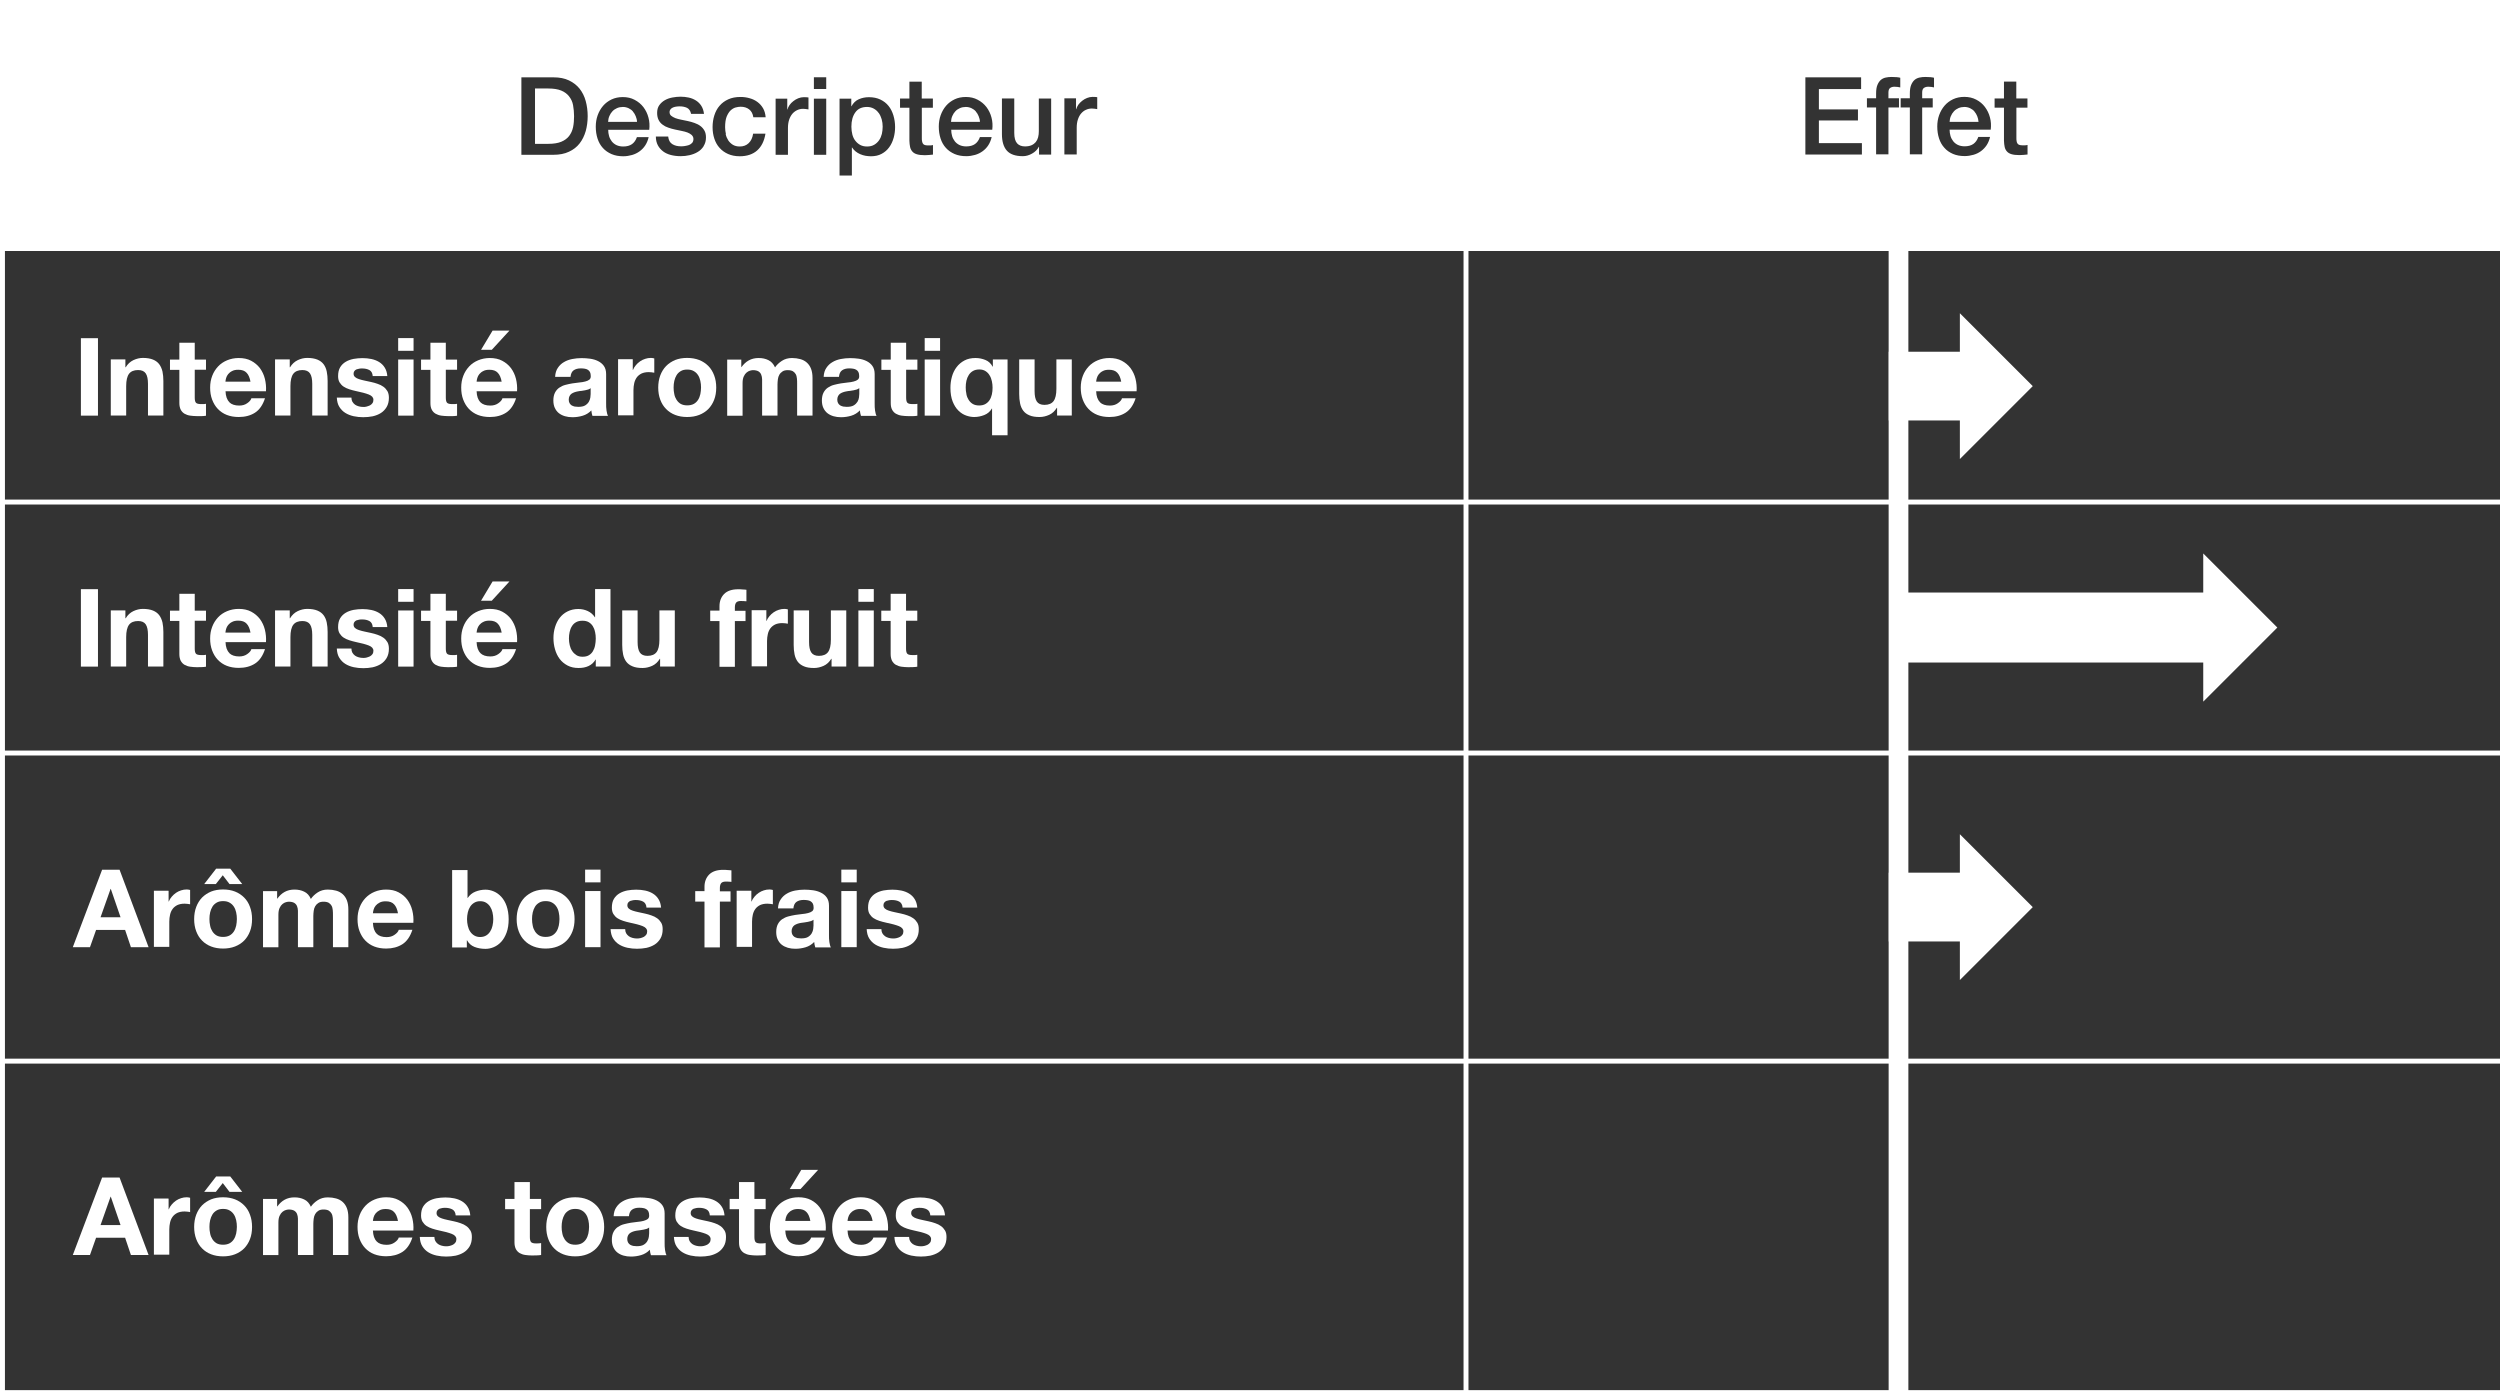 <?xml version="1.0" encoding="UTF-8"?><svg id="Calque_2" xmlns="http://www.w3.org/2000/svg" viewBox="0 0 253.41 141.41"><rect x="0" y="0" width="253.41" height="141.41" fill="#333333" stroke="none"/><defs><style>.cls-1,.cls-2{fill:#fff;}.cls-2{fill-rule:evenodd;}</style></defs><g id="Calque_2-2"><rect class="cls-1" y="23.22" width=".5" height="118.18"/><rect class="cls-1" x="148.35" y="23.39" width=".5" height="118.02"/><rect class="cls-1" x=".25" y="50.64" width="253.16" height=".5"/><rect class="cls-1" x=".25" y="76.08" width="253.16" height=".5"/><rect class="cls-1" x=".25" y="107.31" width="253.16" height=".5"/><rect class="cls-1" y="140.91" width="253.41" height=".5"/><g><path class="cls-2" d="M89.07,11.46c-.13-.19-.3-.34-.5-.45s-.43-.17-.68-.17c-.53,0-.93,.18-1.19,.55-.27,.37-.4,.85-.4,1.46,0,.29,.04,.55,.1,.8,.07,.25,.17,.46,.31,.63,.14,.18,.31,.32,.5,.42s.42,.15,.68,.15c.29,0,.53-.06,.73-.18s.36-.27,.49-.46,.22-.4,.28-.64c.05-.24,.08-.48,.08-.73s-.03-.51-.1-.75-.17-.46-.3-.64h0Z"/><path class="cls-2" d="M57.69,9.77c-.2-.25-.46-.45-.8-.59s-.78-.21-1.31-.21h-1.35v5.61h1.35c.54,0,.97-.07,1.31-.21s.61-.34,.8-.59,.33-.55,.4-.89,.1-.71,.1-1.11-.04-.76-.1-1.11-.2-.64-.4-.89h0Z"/><path class="cls-2" d="M98.92,11.3c-.12-.14-.27-.25-.44-.33s-.37-.13-.58-.13-.42,.04-.6,.12-.33,.18-.46,.32c-.13,.14-.23,.29-.31,.48-.08,.18-.12,.38-.13,.59h2.93c0-.2-.06-.39-.13-.57-.07-.18-.17-.34-.29-.48h.01Z"/><path class="cls-2" d="M64.16,11.3c-.12-.14-.27-.25-.44-.33s-.37-.13-.58-.13-.42,.04-.6,.12-.33,.18-.46,.32c-.13,.14-.23,.29-.31,.48-.08,.18-.12,.38-.13,.59h2.93c0-.2-.06-.39-.13-.57-.07-.18-.17-.34-.29-.48h.01Z"/><path class="cls-2" d="M200.14,11.3c-.12-.14-.27-.25-.44-.33s-.37-.13-.58-.13-.42,.04-.6,.12-.33,.18-.46,.32-.23,.29-.31,.48c-.08,.18-.12,.38-.13,.59h2.93c-.01-.2-.06-.39-.13-.57s-.17-.34-.29-.48h.01Z"/><path class="cls-2" d="M0,0V25.44H253.41V0H0ZM59.37,13.29c-.14,.48-.34,.89-.62,1.25s-.64,.64-1.08,.84c-.44,.21-.96,.31-1.56,.31h-3.26V7.84h3.26c.6,0,1.12,.1,1.56,.31,.44,.21,.8,.49,1.08,.84,.28,.36,.49,.77,.62,1.25s.2,.99,.2,1.53-.07,1.05-.2,1.53h0Zm6.46-.13h-4.18c0,.22,.03,.43,.09,.64s.16,.38,.28,.54c.12,.15,.28,.28,.47,.37s.42,.14,.68,.14c.37,0,.66-.08,.89-.24,.22-.16,.39-.39,.5-.71h1.19c-.07,.31-.18,.58-.34,.83s-.36,.45-.58,.61-.48,.29-.76,.37-.58,.13-.89,.13c-.45,0-.84-.07-1.19-.22-.34-.15-.64-.35-.88-.62-.24-.26-.42-.58-.54-.95s-.18-.77-.18-1.21c0-.4,.06-.79,.19-1.15s.31-.68,.55-.96,.53-.49,.86-.65c.34-.16,.72-.24,1.14-.24,.45,0,.85,.09,1.2,.28,.36,.19,.65,.43,.89,.74,.23,.31,.41,.66,.51,1.06,.11,.4,.13,.81,.08,1.24h.02Zm5.48,1.68c-.15,.23-.35,.43-.6,.57-.25,.15-.52,.25-.82,.32s-.6,.1-.89,.1c-.36,0-.69-.04-1-.12-.3-.08-.57-.2-.79-.37s-.4-.37-.53-.62-.2-.54-.2-.88h1.25c.04,.37,.18,.62,.42,.77s.53,.22,.87,.22c.12,0,.25,0,.4-.03s.29-.05,.42-.1,.24-.13,.33-.23c.08-.1,.12-.23,.12-.39s-.07-.29-.18-.4c-.11-.1-.25-.18-.42-.25-.17-.06-.37-.12-.59-.16s-.44-.09-.67-.14-.46-.11-.68-.19c-.22-.07-.41-.17-.58-.3-.17-.12-.31-.28-.41-.48s-.15-.43-.15-.72c0-.31,.07-.57,.22-.78s.34-.38,.57-.51c.23-.13,.49-.22,.77-.27s.55-.08,.81-.08c.29,0,.57,.03,.84,.09,.27,.06,.51,.16,.73,.3s.4,.32,.54,.54,.23,.49,.27,.81h-1.31c-.06-.3-.2-.5-.41-.61-.22-.1-.46-.15-.74-.15-.09,0-.19,0-.31,.02-.12,.01-.24,.04-.34,.08-.11,.04-.2,.1-.27,.18s-.11,.18-.11,.3c0,.15,.05,.28,.16,.37s.25,.17,.42,.24c.17,.06,.37,.12,.59,.16s.45,.09,.68,.14,.45,.11,.67,.19,.42,.17,.59,.3c.17,.12,.31,.28,.42,.47,.11,.19,.16,.43,.16,.7,0,.34-.08,.62-.23,.86l-.02,.05Zm2.25-1.24c.05,.24,.14,.44,.26,.63,.12,.18,.28,.33,.47,.45,.19,.11,.42,.17,.69,.17,.37,0,.67-.11,.91-.34s.39-.55,.45-.96h1.25c-.12,.74-.4,1.31-.84,1.7-.44,.39-1.03,.59-1.77,.59-.45,0-.84-.08-1.18-.23s-.63-.36-.86-.62c-.24-.26-.41-.57-.53-.93-.12-.36-.18-.75-.18-1.17s.06-.83,.18-1.2,.29-.7,.53-.97c.24-.28,.53-.49,.88-.65s.76-.24,1.23-.24c.33,0,.64,.04,.94,.13,.3,.08,.56,.21,.79,.38s.42,.38,.57,.64c.15,.26,.23,.56,.26,.91h-1.25c-.05-.35-.19-.62-.42-.8s-.52-.27-.87-.27c-.16,0-.33,.03-.52,.08-.18,.05-.35,.16-.51,.31-.15,.15-.28,.36-.39,.63-.1,.27-.15,.62-.15,1.05,0,.24,.03,.47,.08,.7h-.02Zm8.39-2.51c-.09-.01-.18-.03-.27-.04s-.18-.02-.27-.02c-.21,0-.41,.04-.6,.13s-.35,.21-.49,.37c-.14,.17-.25,.37-.33,.61s-.12,.52-.12,.84v2.71h-1.25v-5.69h1.18v1.1h.02c.04-.15,.11-.3,.21-.45s.24-.28,.39-.4,.32-.22,.5-.29,.37-.11,.56-.11c.15,0,.25,0,.3,.01,.05,0,.11,.01,.17,.02v1.21h0Zm1.8,4.6h-1.25v-5.69h1.25v5.69Zm0-6.67h-1.25v-1.19h1.25v1.19Zm6.83,4.96c-.1,.36-.25,.68-.45,.95-.2,.28-.46,.5-.76,.66-.31,.17-.67,.25-1.09,.25-.18,0-.37-.02-.55-.05s-.36-.09-.53-.16-.33-.17-.47-.28-.26-.25-.36-.4h-.02v2.84h-1.25v-7.79h1.19v.77h.02c.18-.33,.42-.57,.74-.71s.66-.21,1.02-.21c.45,0,.84,.08,1.17,.24s.61,.37,.83,.65c.22,.27,.38,.6,.49,.96,.11,.37,.17,.76,.17,1.18,0,.38-.05,.75-.15,1.11h0Zm3.99-3.06h-1.13v3.04c0,.13,0,.25,.02,.34s.04,.18,.08,.24c.04,.07,.1,.12,.18,.15,.08,.03,.19,.05,.33,.05h.26c.08,0,.18-.02,.26-.04v.97c-.14,.01-.27,.03-.41,.04-.13,.01-.27,.02-.41,.02-.33,0-.6-.03-.8-.09s-.36-.15-.47-.28-.19-.27-.23-.46c-.04-.18-.06-.39-.07-.63v-3.35h-.95v-.93h.95v-1.71h1.25v1.71h1.13v.93h.01Zm6.03,2.23h-4.18c0,.22,.03,.43,.09,.64s.16,.38,.28,.54c.12,.15,.28,.28,.47,.37s.42,.14,.68,.14c.37,0,.66-.08,.89-.24,.22-.16,.39-.39,.5-.71h1.19c-.07,.31-.18,.58-.34,.83s-.36,.45-.58,.61-.48,.29-.76,.37-.58,.13-.89,.13c-.45,0-.84-.07-1.19-.22-.34-.15-.64-.35-.88-.62-.24-.26-.42-.58-.54-.95s-.18-.77-.18-1.21c0-.4,.06-.79,.19-1.15s.31-.68,.55-.96,.53-.49,.86-.65,.72-.24,1.14-.24c.45,0,.85,.09,1.2,.28,.36,.19,.65,.43,.89,.74,.23,.31,.41,.66,.51,1.06,.11,.4,.13,.81,.08,1.24h.02Zm5.95,2.52h-1.23v-.79h-.02c-.15,.29-.38,.52-.69,.69-.3,.17-.61,.26-.93,.26-.75,0-1.29-.19-1.62-.56-.33-.37-.5-.93-.5-1.68v-3.61h1.25v3.49c0,.5,.1,.85,.29,1.06,.19,.21,.46,.31,.8,.31,.26,0,.48-.04,.66-.12s.32-.19,.43-.32c.11-.14,.19-.3,.24-.49s.07-.4,.07-.62v-3.3h1.25v5.69h0Zm4.67-4.61c-.09-.01-.18-.03-.27-.04s-.18-.02-.27-.02c-.21,0-.41,.04-.6,.13-.19,.08-.35,.21-.49,.37s-.25,.37-.33,.61-.12,.52-.12,.84v2.71h-1.25v-5.69h1.18v1.1h.02c.04-.15,.11-.3,.21-.45,.11-.15,.24-.28,.39-.4s.32-.22,.5-.29,.37-.11,.56-.11c.15,0,.25,0,.3,.01,.06,0,.11,.01,.17,.02v1.21h0Zm77.51,4.6h-5.73V7.84h5.65v1.19h-4.28v2.06h3.96v1.12h-3.96v2.3h4.36v1.17Zm3.88-6.8c-.08-.02-.17-.04-.26-.05s-.2-.02-.32-.02c-.17,0-.31,.04-.43,.12s-.18,.24-.18,.47v.58h1.07v.93h-1.07v4.75h-1.25v-4.75h-.93v-.93h.93v-.47c0-.36,.04-.65,.13-.87s.21-.4,.35-.52,.31-.2,.5-.24,.38-.06,.59-.06c.4,0,.7,.03,.88,.08v.98h-.01Zm3.43,0c-.08-.02-.17-.04-.26-.05s-.2-.02-.33-.02c-.17,0-.31,.04-.43,.12s-.18,.24-.18,.47v.58h1.07v.93h-1.07v4.75h-1.25v-4.75h-.93v-.93h.93v-.47c0-.36,.04-.65,.13-.87s.21-.4,.35-.52,.31-.2,.5-.24,.38-.06,.59-.06c.4,0,.7,.03,.88,.08v.98h0Zm5.76,4.28h-4.18c0,.22,.03,.43,.09,.64s.16,.38,.28,.54c.12,.15,.28,.28,.47,.37s.42,.14,.68,.14c.37,0,.66-.08,.89-.24,.22-.16,.39-.39,.5-.71h1.19c-.07,.31-.18,.58-.34,.83-.16,.24-.36,.45-.58,.61-.23,.17-.48,.29-.76,.37s-.58,.13-.89,.13c-.45,0-.84-.07-1.19-.22-.34-.15-.64-.35-.87-.62-.24-.26-.42-.58-.54-.95s-.18-.77-.18-1.21c0-.4,.06-.79,.19-1.15s.31-.68,.55-.96,.53-.49,.86-.65c.34-.16,.72-.24,1.14-.24,.45,0,.85,.09,1.21,.28s.65,.43,.88,.74c.23,.31,.41,.66,.51,1.06,.11,.4,.13,.81,.08,1.24h.01Zm3.72-2.23h-1.13v3.04c0,.13,0,.25,.02,.34,.01,.1,.04,.18,.08,.24,.04,.07,.1,.12,.18,.15s.19,.05,.33,.05h.26c.09,0,.18-.02,.26-.04v.97c-.14,.01-.28,.03-.41,.04s-.27,.02-.41,.02c-.33,0-.6-.03-.8-.09-.2-.06-.36-.15-.47-.28-.11-.12-.19-.27-.23-.46-.04-.18-.06-.39-.07-.63v-3.35h-.95v-.93h.95v-1.71h1.25v1.71h1.13v.93h.01Z"/></g><g><path class="cls-1" d="M9.93,34.28v7.85h-1.73v-7.85h1.73Z"/><path class="cls-1" d="M12.71,36.44v.79h.03c.2-.33,.46-.57,.77-.72,.32-.15,.64-.23,.97-.23,.42,0,.76,.06,1.03,.17,.27,.11,.48,.27,.63,.47,.15,.2,.26,.45,.33,.74,.06,.29,.09,.61,.09,.96v3.5h-1.56v-3.21c0-.47-.07-.82-.22-1.05s-.41-.35-.78-.35c-.43,0-.73,.13-.92,.38s-.29,.67-.29,1.25v2.98h-1.56v-5.69h1.48Z"/><path class="cls-1" d="M20.88,36.44v1.04h-1.14v2.82c0,.26,.04,.44,.13,.53s.26,.13,.53,.13c.09,0,.17,0,.25,0,.08,0,.16-.02,.23-.03v1.21c-.13,.02-.28,.04-.44,.04s-.32,0-.47,0c-.24,0-.47-.02-.69-.05s-.41-.1-.57-.19c-.17-.1-.29-.23-.39-.41-.09-.18-.14-.41-.14-.69v-3.35h-.95v-1.04h.95v-1.71h1.56v1.71h1.14Z"/><path class="cls-1" d="M23.24,40.77c.23,.23,.57,.34,1.01,.34,.32,0,.59-.08,.81-.24,.23-.16,.37-.32,.42-.5h1.38c-.22,.68-.56,1.17-1.01,1.46s-1,.44-1.65,.44c-.45,0-.85-.07-1.21-.21s-.66-.35-.91-.61c-.25-.26-.44-.58-.58-.95s-.2-.77-.2-1.21,.07-.82,.21-1.19,.34-.68,.59-.95,.56-.48,.92-.63,.75-.23,1.18-.23c.48,0,.91,.09,1.26,.28,.36,.19,.65,.44,.89,.75,.23,.32,.4,.67,.5,1.08s.14,.82,.11,1.26h-4.1c.02,.51,.15,.87,.39,1.1h0Zm1.76-2.98c-.19-.21-.47-.31-.85-.31-.25,0-.46,.04-.62,.13-.17,.08-.3,.19-.4,.31-.1,.12-.17,.26-.21,.4-.04,.14-.06,.26-.07,.37h2.54c-.07-.4-.2-.7-.39-.9h0Z"/><path class="cls-1" d="M29.37,36.44v.79h.03c.2-.33,.46-.57,.77-.72s.64-.23,.97-.23c.42,0,.76,.06,1.03,.17,.27,.11,.48,.27,.63,.47,.15,.2,.26,.45,.32,.74,.06,.29,.09,.61,.09,.96v3.5h-1.56v-3.21c0-.47-.07-.82-.22-1.05s-.41-.35-.78-.35c-.42,0-.73,.13-.92,.38s-.29,.67-.29,1.25v2.98h-1.56v-5.69h1.49Z"/><path class="cls-1" d="M35.72,40.72c.07,.12,.16,.22,.27,.3,.11,.08,.24,.13,.38,.17,.14,.04,.29,.06,.45,.06,.11,0,.23,0,.35-.04s.23-.07,.33-.12,.18-.13,.25-.22,.1-.21,.1-.35c0-.23-.16-.41-.47-.53s-.75-.24-1.3-.35c-.23-.05-.45-.11-.67-.18s-.41-.16-.58-.27-.3-.26-.41-.43c-.1-.17-.15-.38-.15-.63,0-.37,.07-.67,.21-.9,.14-.23,.33-.42,.57-.56,.23-.14,.5-.23,.79-.29,.29-.05,.59-.08,.9-.08s.61,.03,.9,.09,.55,.16,.78,.3,.42,.32,.57,.56c.15,.23,.24,.52,.27,.87h-1.48c-.02-.3-.14-.5-.34-.61-.21-.11-.45-.16-.73-.16-.09,0-.18,0-.29,.02s-.2,.04-.28,.07c-.08,.04-.16,.09-.21,.16-.06,.07-.09,.16-.09,.28,0,.14,.05,.25,.15,.34s.24,.16,.4,.21c.17,.06,.35,.1,.57,.15,.21,.04,.43,.09,.65,.14,.23,.05,.45,.11,.67,.19,.22,.07,.41,.17,.58,.29,.17,.12,.3,.27,.41,.45,.1,.18,.15,.4,.15,.67,0,.37-.08,.69-.23,.94s-.35,.46-.59,.61c-.24,.15-.52,.26-.83,.33-.31,.06-.63,.09-.95,.09s-.65-.03-.97-.1-.6-.18-.84-.33c-.25-.15-.45-.36-.61-.61s-.24-.57-.26-.95h1.48c0,.17,.04,.31,.1,.43h0Z"/><path class="cls-1" d="M40.36,35.56v-1.29h1.56v1.29h-1.56Zm1.56,.88v5.69h-1.56v-5.69h1.56Z"/><path class="cls-1" d="M46.33,36.44v1.04h-1.14v2.82c0,.26,.04,.44,.13,.53s.26,.13,.53,.13c.09,0,.17,0,.25,0,.08,0,.16-.02,.23-.03v1.21c-.13,.02-.28,.04-.44,.04s-.32,0-.47,0c-.24,0-.47-.02-.69-.05s-.41-.1-.57-.19c-.17-.1-.3-.23-.39-.41-.1-.18-.14-.41-.14-.69v-3.35h-.95v-1.04h.95v-1.71h1.56v1.71h1.14Z"/><path class="cls-1" d="M48.69,40.77c.23,.23,.57,.34,1.01,.34,.32,0,.59-.08,.81-.24,.23-.16,.37-.32,.42-.5h1.38c-.22,.68-.56,1.17-1.01,1.46s-1,.44-1.65,.44c-.45,0-.85-.07-1.21-.21s-.66-.35-.91-.61c-.25-.26-.44-.58-.58-.95s-.2-.77-.2-1.21,.07-.82,.21-1.19,.34-.68,.59-.95,.56-.48,.92-.63,.75-.23,1.18-.23c.48,0,.91,.09,1.26,.28,.36,.19,.65,.44,.89,.75,.23,.32,.4,.67,.5,1.08s.14,.82,.11,1.26h-4.1c.02,.51,.15,.87,.38,1.1h0Zm1.77-2.98c-.19-.21-.47-.31-.85-.31-.25,0-.46,.04-.62,.13-.17,.08-.3,.19-.4,.31-.1,.12-.17,.26-.21,.4-.04,.14-.06,.26-.07,.37h2.54c-.07-.4-.2-.7-.39-.9h0Zm-.53-4.28l-1.17,1.95h1.09l1.79-1.95h-1.71Z"/><path class="cls-1" d="M56.27,38.19c.02-.37,.11-.67,.28-.91,.16-.24,.37-.44,.62-.58,.25-.15,.53-.25,.84-.31s.62-.09,.94-.09c.29,0,.58,.02,.87,.06s.56,.12,.8,.24,.44,.28,.59,.49,.23,.49,.23,.83v2.96c0,.26,0,.5,.04,.74s.08,.41,.15,.53h-1.58c-.03-.09-.05-.18-.07-.27s-.03-.19-.04-.28c-.25,.26-.54,.44-.88,.54-.34,.1-.68,.15-1.03,.15-.27,0-.52-.03-.76-.1-.24-.07-.44-.17-.62-.31-.18-.14-.31-.32-.41-.53s-.15-.47-.15-.76c0-.32,.06-.59,.17-.8s.26-.38,.44-.5c.18-.12,.38-.22,.62-.28,.23-.06,.46-.11,.7-.15,.23-.04,.46-.07,.69-.09s.43-.05,.61-.1c.18-.04,.32-.11,.42-.19,.1-.08,.15-.21,.14-.37,0-.17-.03-.3-.08-.4-.06-.1-.13-.18-.22-.23-.09-.06-.2-.09-.32-.11s-.25-.03-.39-.03c-.31,0-.55,.07-.73,.2s-.28,.35-.31,.66h-1.56Zm3.61,1.15c-.07,.06-.15,.1-.25,.14-.1,.03-.21,.06-.32,.08s-.23,.04-.36,.06c-.12,0-.25,.03-.37,.05s-.23,.05-.35,.09c-.11,.04-.21,.09-.3,.15-.08,.06-.15,.14-.2,.24-.05,.1-.08,.22-.08,.36s.03,.26,.08,.35,.12,.17,.21,.23c.09,.05,.19,.09,.31,.12,.12,.02,.24,.03,.36,.03,.31,0,.55-.05,.71-.15s.29-.23,.37-.37,.13-.29,.15-.43,.03-.26,.03-.35v-.6Z"/><path class="cls-1" d="M64.14,36.44v1.06h.02c.07-.18,.17-.34,.3-.49,.12-.15,.27-.28,.43-.39,.16-.11,.33-.19,.52-.25,.18-.06,.37-.09,.57-.09,.1,0,.22,.02,.34,.05v1.45c-.07,0-.16-.03-.26-.04-.1,0-.2-.02-.3-.02-.29,0-.53,.05-.73,.14-.2,.1-.36,.23-.48,.39-.12,.17-.21,.36-.26,.58-.05,.22-.08,.46-.08,.71v2.56h-1.56v-5.69h1.48v.03Z"/><path class="cls-1" d="M66.93,38.05c.14-.37,.34-.69,.59-.95,.26-.26,.57-.46,.92-.61,.36-.14,.76-.21,1.21-.21s.85,.07,1.22,.21c.36,.14,.67,.35,.93,.61,.26,.26,.45,.58,.59,.95s.21,.78,.21,1.24-.07,.87-.21,1.23c-.14,.37-.34,.68-.59,.94-.26,.26-.57,.46-.93,.6-.36,.14-.77,.21-1.22,.21s-.85-.07-1.21-.21-.67-.34-.92-.6c-.26-.26-.45-.57-.59-.94s-.21-.78-.21-1.23,.07-.87,.21-1.24Zm1.42,1.9c.04,.22,.12,.41,.23,.58,.11,.17,.25,.31,.42,.41,.18,.1,.4,.15,.66,.15s.49-.05,.67-.15,.32-.24,.43-.41c.11-.17,.18-.37,.23-.58,.04-.22,.07-.44,.07-.67s-.02-.45-.07-.67-.12-.41-.23-.58-.25-.31-.43-.41c-.18-.11-.4-.16-.67-.16s-.48,.05-.66,.16c-.18,.11-.32,.24-.42,.41s-.18,.36-.23,.58-.07,.44-.07,.67,.02,.45,.07,.67Z"/><path class="cls-1" d="M75.14,36.44v.77h.02c.21-.29,.45-.52,.74-.68,.29-.16,.62-.24,1-.24s.69,.07,.98,.21,.52,.38,.68,.74c.17-.25,.4-.47,.69-.66s.63-.29,1.03-.29c.3,0,.58,.04,.84,.11s.48,.19,.66,.35,.33,.37,.43,.63c.1,.26,.15,.57,.15,.94v3.81h-1.56v-3.22c0-.19,0-.37-.02-.54s-.05-.32-.12-.44c-.07-.12-.16-.22-.29-.3-.13-.07-.3-.11-.52-.11s-.4,.04-.53,.13-.24,.19-.32,.33-.13,.29-.15,.46-.04,.35-.04,.52v3.17h-1.56v-3.19c0-.17,0-.33,0-.5,0-.17-.04-.32-.09-.46s-.15-.25-.27-.33c-.13-.08-.32-.13-.57-.13-.07,0-.17,.02-.29,.05s-.24,.1-.35,.19-.21,.22-.29,.4c-.08,.17-.12,.4-.12,.68v3.3h-1.56v-5.69h1.44Z"/><path class="cls-1" d="M83.49,38.19c.02-.37,.11-.67,.28-.91,.16-.24,.37-.44,.62-.58,.25-.15,.53-.25,.84-.31s.62-.09,.94-.09c.29,0,.58,.02,.87,.06s.56,.12,.8,.24c.24,.12,.44,.28,.59,.49,.15,.21,.23,.49,.23,.83v2.96c0,.26,0,.5,.04,.74s.08,.41,.15,.53h-1.58c-.03-.09-.05-.18-.07-.27s-.03-.19-.04-.28c-.25,.26-.54,.44-.88,.54-.34,.1-.68,.15-1.03,.15-.27,0-.52-.03-.76-.1s-.44-.17-.62-.31c-.18-.14-.31-.32-.41-.53s-.15-.47-.15-.76c0-.32,.06-.59,.17-.8s.26-.38,.44-.5c.18-.12,.38-.22,.62-.28,.23-.06,.46-.11,.7-.15,.23-.04,.47-.07,.69-.09,.23-.02,.43-.05,.6-.1,.18-.04,.32-.11,.42-.19,.1-.08,.15-.21,.14-.37,0-.17-.03-.3-.08-.4-.05-.1-.13-.18-.22-.23-.09-.06-.2-.09-.32-.11-.12-.02-.25-.03-.39-.03-.31,0-.55,.07-.73,.2s-.28,.35-.31,.66h-1.55Zm3.61,1.15c-.07,.06-.15,.1-.25,.14-.1,.03-.21,.06-.32,.08s-.23,.04-.36,.06c-.12,0-.25,.03-.37,.05s-.23,.05-.35,.09c-.11,.04-.21,.09-.3,.15-.08,.06-.15,.14-.2,.24-.05,.1-.08,.22-.08,.36s.03,.26,.08,.35,.12,.17,.21,.23c.09,.05,.19,.09,.31,.12,.12,.02,.24,.03,.36,.03,.31,0,.55-.05,.71-.15,.17-.1,.29-.23,.38-.37,.08-.14,.13-.29,.15-.43,.02-.15,.03-.26,.03-.35v-.6Z"/><path class="cls-1" d="M92.99,36.44v1.04h-1.14v2.82c0,.26,.04,.44,.13,.53s.26,.13,.53,.13c.09,0,.17,0,.25,0,.08,0,.16-.02,.23-.03v1.21c-.13,.02-.28,.04-.44,.04s-.32,0-.47,0c-.24,0-.47-.02-.69-.05s-.41-.1-.57-.19c-.17-.1-.3-.23-.39-.41-.1-.18-.14-.41-.14-.69v-3.35h-.95v-1.04h.95v-1.71h1.56v1.71h1.14Z"/><path class="cls-1" d="M93.73,35.56v-1.29h1.56v1.29h-1.56Zm1.56,.88v5.69h-1.56v-5.69h1.56Z"/><path class="cls-1" d="M100.56,44.12v-2.71h-.02c-.18,.31-.44,.53-.77,.66s-.67,.2-1.02,.2c-.26,0-.54-.05-.82-.15-.28-.1-.54-.26-.78-.5-.24-.23-.43-.54-.58-.91-.15-.38-.23-.84-.23-1.39,0-.39,.05-.77,.15-1.13,.1-.37,.26-.69,.47-.97s.48-.51,.8-.68c.32-.17,.69-.25,1.13-.25,.35,0,.68,.07,1,.2s.56,.36,.73,.68h.02v-.73h1.49v7.68h-1.57Zm-2.6-4.16c.04,.22,.12,.41,.23,.58,.11,.17,.25,.31,.42,.41s.39,.15,.64,.15,.47-.05,.64-.15c.17-.1,.31-.23,.42-.4s.18-.36,.23-.57c.05-.22,.07-.44,.07-.68,0-.22-.02-.44-.07-.66s-.12-.42-.23-.59c-.1-.18-.24-.32-.41-.43s-.38-.17-.62-.17c-.26,0-.47,.05-.65,.15-.18,.1-.32,.24-.43,.41-.11,.17-.19,.37-.24,.58-.05,.22-.07,.44-.07,.68s.02,.45,.07,.67v.02Z"/><path class="cls-1" d="M107.15,42.13v-.79h-.03c-.2,.33-.46,.57-.77,.71s-.64,.22-.97,.22c-.42,0-.76-.05-1.03-.17-.27-.11-.48-.27-.63-.47-.15-.2-.26-.45-.32-.74-.06-.29-.09-.61-.09-.96v-3.5h1.56v3.21c0,.47,.07,.82,.22,1.05s.41,.35,.78,.35c.42,0,.73-.13,.92-.38s.29-.67,.29-1.25v-2.98h1.56v5.69h-1.49Z"/><path class="cls-1" d="M111.49,40.77c.23,.23,.57,.34,1.01,.34,.32,0,.59-.08,.81-.24,.23-.16,.37-.32,.42-.5h1.38c-.22,.68-.56,1.17-1.01,1.46s-1,.44-1.65,.44c-.45,0-.85-.07-1.21-.21s-.66-.35-.91-.61c-.25-.26-.44-.58-.58-.95s-.2-.77-.2-1.21,.07-.82,.21-1.19,.34-.68,.59-.95,.56-.48,.92-.63,.75-.23,1.18-.23c.48,0,.91,.09,1.26,.28,.36,.19,.65,.44,.89,.75,.23,.32,.4,.67,.5,1.08s.14,.82,.11,1.26h-4.1c.02,.51,.15,.87,.39,1.1h0Zm1.77-2.98c-.19-.21-.47-.31-.85-.31-.25,0-.46,.04-.62,.13-.17,.08-.3,.19-.4,.31-.1,.12-.17,.26-.21,.4-.04,.14-.06,.26-.07,.37h2.54c-.07-.4-.2-.7-.39-.9h0Z"/></g><g><path class="cls-1" d="M9.93,59.72v7.85h-1.73v-7.85h1.73Z"/><path class="cls-1" d="M12.71,61.88v.79h.03c.2-.33,.46-.57,.77-.72,.32-.15,.64-.23,.97-.23,.42,0,.76,.06,1.03,.17,.27,.11,.48,.27,.63,.47,.15,.2,.26,.45,.33,.74,.06,.29,.09,.61,.09,.96v3.5h-1.56v-3.21c0-.47-.07-.82-.22-1.05s-.41-.35-.78-.35c-.43,0-.73,.13-.92,.38s-.29,.67-.29,1.25v2.98h-1.56v-5.69h1.48Z"/><path class="cls-1" d="M20.88,61.88v1.04h-1.14v2.82c0,.26,.04,.44,.13,.53s.26,.13,.53,.13c.09,0,.17,0,.25,0,.08,0,.16-.02,.23-.03v1.21c-.13,.02-.28,.04-.44,.04s-.32,.01-.47,.01c-.24,0-.47-.02-.69-.05-.22-.03-.41-.1-.57-.19-.17-.1-.29-.23-.39-.41-.09-.18-.14-.41-.14-.69v-3.35h-.95v-1.04h.95v-1.71h1.56v1.71h1.14Z"/><path class="cls-1" d="M23.24,66.2c.23,.23,.57,.34,1.01,.34,.32,0,.59-.08,.81-.24,.23-.16,.37-.32,.42-.5h1.38c-.22,.68-.56,1.17-1.01,1.46-.45,.29-1,.44-1.65,.44-.45,0-.85-.07-1.21-.21s-.66-.35-.91-.61c-.25-.26-.44-.58-.58-.95s-.2-.77-.2-1.21,.07-.82,.21-1.19,.34-.68,.59-.95,.56-.48,.92-.63,.75-.23,1.18-.23c.48,0,.91,.09,1.26,.28,.36,.19,.65,.44,.89,.75,.23,.32,.4,.67,.5,1.08s.14,.82,.11,1.26h-4.1c.02,.51,.15,.87,.39,1.1h0Zm1.76-2.98c-.19-.21-.47-.31-.85-.31-.25,0-.46,.04-.62,.13-.17,.08-.3,.19-.4,.31-.1,.12-.17,.26-.21,.4-.04,.14-.06,.26-.07,.37h2.54c-.07-.4-.2-.7-.39-.9h0Z"/><path class="cls-1" d="M29.37,61.88v.79h.03c.2-.33,.46-.57,.77-.72s.64-.23,.97-.23c.42,0,.76,.06,1.03,.17,.27,.11,.48,.27,.63,.47,.15,.2,.26,.45,.32,.74,.06,.29,.09,.61,.09,.96v3.5h-1.56v-3.21c0-.47-.07-.82-.22-1.05s-.41-.35-.78-.35c-.42,0-.73,.13-.92,.38s-.29,.67-.29,1.25v2.98h-1.56v-5.69h1.49Z"/><path class="cls-1" d="M35.72,66.16c.07,.12,.16,.22,.27,.3,.11,.08,.24,.13,.38,.17,.14,.04,.29,.06,.45,.06,.11,0,.23,0,.35-.04s.23-.07,.33-.12,.18-.13,.25-.22,.1-.21,.1-.35c0-.23-.16-.41-.47-.53s-.75-.24-1.3-.35c-.23-.05-.45-.11-.67-.18s-.41-.16-.58-.27-.3-.26-.41-.43c-.1-.17-.15-.38-.15-.63,0-.37,.07-.67,.21-.9,.14-.23,.33-.42,.57-.56,.23-.14,.5-.23,.79-.29,.29-.05,.59-.08,.9-.08s.61,.03,.9,.09,.55,.16,.78,.3,.42,.32,.57,.56c.15,.23,.24,.52,.27,.87h-1.48c-.02-.3-.14-.5-.34-.61-.21-.11-.45-.16-.73-.16-.09,0-.18,0-.29,.02s-.2,.04-.28,.07c-.08,.04-.16,.09-.21,.16-.06,.07-.09,.16-.09,.28,0,.14,.05,.25,.15,.34s.24,.16,.4,.21c.17,.06,.35,.1,.57,.15,.21,.04,.43,.09,.65,.14,.23,.05,.45,.11,.67,.19,.22,.07,.41,.17,.58,.29,.17,.12,.3,.27,.41,.45,.1,.18,.15,.4,.15,.67,0,.37-.08,.69-.23,.94s-.35,.46-.59,.61c-.24,.15-.52,.26-.83,.33-.31,.06-.63,.09-.95,.09s-.65-.03-.97-.1-.6-.18-.84-.33c-.25-.15-.45-.36-.61-.61s-.24-.57-.26-.95h1.48c0,.17,.04,.31,.1,.43h0Z"/><path class="cls-1" d="M40.36,61v-1.29h1.56v1.29h-1.56Zm1.56,.88v5.69h-1.56v-5.69h1.56Z"/><path class="cls-1" d="M46.33,61.88v1.04h-1.14v2.82c0,.26,.04,.44,.13,.53s.26,.13,.53,.13c.09,0,.17,0,.25,0,.08,0,.16-.02,.23-.03v1.21c-.13,.02-.28,.04-.44,.04s-.32,.01-.47,.01c-.24,0-.47-.02-.69-.05-.22-.03-.41-.1-.57-.19-.17-.1-.3-.23-.39-.41-.1-.18-.14-.41-.14-.69v-3.35h-.95v-1.04h.95v-1.71h1.56v1.71h1.14Z"/><path class="cls-1" d="M48.69,66.2c.23,.23,.57,.34,1.01,.34,.32,0,.59-.08,.81-.24,.23-.16,.37-.32,.42-.5h1.38c-.22,.68-.56,1.17-1.01,1.46-.45,.29-1,.44-1.65,.44-.45,0-.85-.07-1.21-.21s-.66-.35-.91-.61c-.25-.26-.44-.58-.58-.95s-.2-.77-.2-1.21,.07-.82,.21-1.19,.34-.68,.59-.95,.56-.48,.92-.63,.75-.23,1.18-.23c.48,0,.91,.09,1.26,.28,.36,.19,.65,.44,.89,.75,.23,.32,.4,.67,.5,1.08s.14,.82,.11,1.26h-4.1c.02,.51,.15,.87,.38,1.1h0Zm1.77-2.98c-.19-.21-.47-.31-.85-.31-.25,0-.46,.04-.62,.13-.17,.08-.3,.19-.4,.31-.1,.12-.17,.26-.21,.4-.04,.14-.06,.26-.07,.37h2.54c-.07-.4-.2-.7-.39-.9h0Zm-.53-4.28l-1.17,1.95h1.09l1.79-1.95h-1.71Z"/><path class="cls-1" d="M60.38,66.84c-.18,.31-.42,.53-.72,.67s-.63,.2-1.01,.2c-.43,0-.8-.08-1.12-.25-.32-.17-.59-.39-.8-.67s-.37-.61-.47-.97c-.11-.37-.16-.75-.16-1.14s.05-.75,.16-1.11,.26-.67,.47-.94,.47-.49,.79-.65,.68-.25,1.1-.25c.34,0,.66,.07,.96,.21s.54,.35,.72,.63h.02v-2.86h1.56v7.85h-1.49v-.73h-.01Zm-.07-2.8c-.04-.22-.12-.41-.22-.57-.11-.17-.24-.3-.41-.4s-.38-.15-.64-.15-.47,.05-.65,.15c-.18,.1-.32,.24-.42,.41-.11,.17-.18,.36-.23,.58s-.07,.44-.07,.68c0,.22,.03,.44,.08,.66s.13,.42,.25,.59c.11,.17,.26,.31,.43,.42,.17,.11,.38,.16,.62,.16,.26,0,.47-.05,.64-.15,.17-.1,.31-.24,.41-.41s.18-.37,.22-.59c.04-.22,.07-.45,.07-.68s-.02-.46-.07-.68v-.02Z"/><path class="cls-1" d="M66.91,67.57v-.79h-.03c-.2,.33-.46,.57-.77,.71s-.64,.22-.97,.22c-.42,0-.76-.05-1.03-.17-.27-.11-.48-.27-.63-.47-.15-.2-.26-.45-.32-.74-.06-.29-.09-.61-.09-.96v-3.5h1.56v3.21c0,.47,.07,.82,.22,1.05s.41,.35,.78,.35c.42,0,.73-.13,.92-.38s.29-.67,.29-1.25v-2.98h1.56v5.69h-1.49Z"/><path class="cls-1" d="M71.99,62.93v-1.04h.94v-.44c0-.51,.16-.92,.47-1.24,.32-.32,.79-.48,1.43-.48,.14,0,.28,0,.42,.02,.14,0,.27,.02,.41,.03v1.17c-.18-.02-.37-.03-.57-.03-.21,0-.37,.05-.46,.15-.09,.1-.14,.27-.14,.5v.34h1.08v1.04h-1.08v4.64h-1.56v-4.64h-.94v-.02Z"/><path class="cls-1" d="M77.68,61.88v1.06h.02c.07-.18,.17-.34,.3-.49,.12-.15,.27-.28,.43-.39,.16-.11,.33-.19,.52-.25,.18-.06,.37-.09,.57-.09,.1,0,.22,.02,.34,.05v1.45c-.07,0-.16-.03-.26-.04-.1,0-.2-.02-.3-.02-.29,0-.53,.05-.73,.14-.2,.1-.36,.23-.48,.39s-.21,.36-.26,.58c-.05,.22-.08,.46-.08,.71v2.56h-1.56v-5.69h1.49v.03Z"/><path class="cls-1" d="M84.29,67.57v-.79h-.03c-.2,.33-.46,.57-.77,.71s-.64,.22-.97,.22c-.42,0-.76-.05-1.03-.17-.27-.11-.48-.27-.63-.47-.15-.2-.26-.45-.32-.74-.06-.29-.09-.61-.09-.96v-3.5h1.56v3.21c0,.47,.07,.82,.22,1.05s.41,.35,.78,.35c.42,0,.73-.13,.92-.38s.29-.67,.29-1.25v-2.98h1.56v5.69h-1.49Z"/><path class="cls-1" d="M87.01,61v-1.29h1.56v1.29h-1.56Zm1.56,.88v5.69h-1.56v-5.69h1.56Z"/><path class="cls-1" d="M92.98,61.88v1.04h-1.14v2.82c0,.26,.04,.44,.13,.53,.09,.09,.26,.13,.53,.13,.09,0,.17,0,.25,0,.08,0,.16-.02,.23-.03v1.21c-.13,.02-.28,.04-.44,.04s-.32,.01-.47,.01c-.24,0-.47-.02-.69-.05-.22-.03-.41-.1-.57-.19-.17-.1-.29-.23-.39-.41-.09-.18-.14-.41-.14-.69v-3.35h-.95v-1.04h.95v-1.71h1.56v1.71h1.14Z"/></g><g><path class="cls-1" d="M12.12,88.16l2.94,7.85h-1.79l-.59-1.75h-2.94l-.62,1.75h-1.74l2.97-7.85h1.77Zm.1,4.82l-.99-2.88h-.02l-1.02,2.88h2.03Z"/><path class="cls-1" d="M17.09,90.32v1.06h.02c.07-.18,.17-.34,.3-.49s.27-.28,.43-.39c.16-.11,.33-.19,.52-.25,.18-.06,.37-.09,.57-.09,.1,0,.22,.02,.34,.05v1.45c-.07-.01-.16-.03-.26-.04-.1-.01-.2-.02-.3-.02-.29,0-.53,.05-.73,.14-.2,.1-.36,.23-.48,.39s-.21,.36-.26,.58c-.05,.22-.08,.46-.08,.71v2.56h-1.56v-5.69h1.48v.03Z"/><path class="cls-1" d="M19.89,91.93c.14-.37,.34-.69,.59-.95,.26-.26,.57-.46,.92-.61,.36-.14,.76-.21,1.21-.21s.85,.07,1.21,.21,.67,.35,.93,.61,.46,.58,.59,.95c.14,.37,.21,.78,.21,1.24s-.07,.87-.21,1.23c-.14,.37-.34,.68-.59,.94-.26,.26-.57,.46-.93,.6-.36,.14-.77,.21-1.21,.21s-.85-.07-1.21-.21-.67-.34-.92-.6c-.26-.26-.45-.57-.59-.94s-.21-.78-.21-1.23,.07-.87,.21-1.24Zm3.45-3.88l1.21,1.56h-1.29l-.68-.89-.7,.89h-1.18l1.21-1.56h1.43Zm-2.04,5.78c.04,.22,.12,.41,.23,.58s.25,.31,.42,.41,.4,.15,.66,.15,.49-.05,.67-.15,.32-.24,.43-.41c.11-.17,.18-.37,.23-.58,.04-.22,.07-.44,.07-.67s-.02-.45-.07-.67-.12-.41-.23-.58-.25-.31-.43-.41c-.18-.11-.4-.16-.67-.16s-.48,.05-.66,.16c-.18,.11-.32,.24-.42,.41s-.18,.36-.23,.58-.07,.44-.07,.67,.02,.45,.07,.67Z"/><path class="cls-1" d="M28.09,90.32v.77h.02c.21-.29,.45-.52,.74-.68,.29-.16,.62-.24,1-.24s.69,.07,.98,.21c.3,.14,.52,.38,.68,.74,.17-.25,.4-.47,.69-.66s.63-.29,1.03-.29c.3,0,.58,.04,.84,.11s.48,.19,.66,.35c.18,.16,.33,.37,.43,.63,.1,.26,.15,.57,.15,.94v3.81h-1.56v-3.22c0-.19,0-.37-.02-.54s-.05-.32-.12-.44c-.07-.12-.16-.22-.29-.3-.13-.07-.3-.11-.52-.11s-.4,.04-.53,.13c-.13,.08-.24,.19-.32,.33s-.13,.29-.15,.46-.04,.35-.04,.52v3.17h-1.56v-3.19c0-.17,0-.33,0-.5,0-.17-.04-.32-.09-.46s-.15-.25-.27-.33c-.13-.08-.32-.13-.57-.13-.07,0-.17,.02-.29,.05s-.24,.1-.35,.19c-.11,.09-.21,.22-.29,.4-.08,.17-.12,.4-.12,.68v3.3h-1.56v-5.69h1.44Z"/><path class="cls-1" d="M38.18,94.65c.23,.23,.57,.34,1.01,.34,.32,0,.59-.08,.81-.24,.23-.16,.37-.32,.42-.5h1.38c-.22,.68-.56,1.17-1.01,1.46-.46,.29-1,.44-1.65,.44-.45,0-.85-.07-1.21-.21s-.66-.35-.91-.61-.44-.58-.58-.95c-.14-.37-.2-.77-.2-1.21s.07-.82,.21-1.19,.34-.68,.59-.95c.26-.27,.56-.48,.92-.63,.36-.15,.75-.23,1.18-.23,.48,0,.91,.09,1.26,.28,.36,.19,.66,.44,.89,.75,.23,.32,.4,.67,.5,1.08,.1,.4,.14,.82,.11,1.26h-4.1c.02,.51,.15,.87,.38,1.1h0Zm1.77-2.98c-.19-.21-.47-.31-.85-.31-.25,0-.46,.04-.62,.13-.16,.08-.3,.19-.4,.31-.1,.12-.17,.26-.21,.4-.04,.14-.06,.26-.07,.37h2.54c-.07-.4-.2-.7-.39-.9h0Z"/><path class="cls-1" d="M47.39,88.16v2.86h.02c.19-.29,.45-.51,.78-.64s.67-.2,1.02-.2c.29,0,.57,.06,.85,.18s.53,.3,.75,.54,.41,.55,.54,.93,.21,.83,.21,1.35-.07,.97-.21,1.35-.32,.69-.54,.93-.47,.42-.75,.54-.56,.18-.85,.18c-.42,0-.79-.07-1.12-.2s-.58-.36-.75-.67h-.02v.73h-1.49v-7.85h1.56v-.03Zm2.53,4.32c-.05-.22-.13-.41-.24-.58s-.25-.3-.41-.4c-.17-.1-.36-.15-.6-.15s-.42,.05-.59,.15-.31,.23-.42,.4-.19,.36-.24,.58-.08,.45-.08,.69,.03,.46,.08,.68,.13,.42,.24,.58c.11,.17,.25,.3,.42,.4s.37,.15,.59,.15,.43-.05,.6-.15c.17-.1,.3-.23,.41-.4s.19-.36,.24-.58,.08-.45,.08-.68-.03-.47-.08-.69Z"/><path class="cls-1" d="M52.58,91.93c.14-.37,.34-.69,.59-.95,.26-.26,.57-.46,.92-.61,.36-.14,.76-.21,1.21-.21s.85,.07,1.21,.21,.67,.35,.93,.61,.46,.58,.59,.95c.14,.37,.21,.78,.21,1.24s-.07,.87-.21,1.23c-.14,.37-.34,.68-.59,.94-.26,.26-.57,.46-.93,.6-.36,.14-.77,.21-1.21,.21s-.85-.07-1.21-.21-.67-.34-.92-.6c-.26-.26-.45-.57-.59-.94s-.21-.78-.21-1.23,.07-.87,.21-1.24Zm1.42,1.9c.04,.22,.12,.41,.23,.58s.25,.31,.42,.41,.4,.15,.66,.15,.49-.05,.67-.15,.32-.24,.43-.41c.11-.17,.18-.37,.23-.58,.04-.22,.07-.44,.07-.67s-.02-.45-.07-.67c-.04-.22-.12-.41-.23-.58s-.25-.31-.43-.41c-.18-.11-.4-.16-.67-.16s-.48,.05-.66,.16c-.18,.11-.32,.24-.42,.41s-.18,.36-.23,.58-.07,.44-.07,.67,.02,.45,.07,.67Z"/><path class="cls-1" d="M59.31,89.44v-1.29h1.56v1.29h-1.56Zm1.56,.88v5.69h-1.56v-5.69h1.56Z"/><path class="cls-1" d="M63.47,94.6c.07,.12,.16,.22,.27,.3s.24,.13,.38,.17,.29,.06,.45,.06c.11,0,.23-.01,.35-.04,.12-.03,.23-.07,.33-.12s.18-.13,.25-.22,.1-.21,.1-.35c0-.23-.16-.41-.47-.53-.31-.12-.75-.24-1.3-.35-.23-.05-.45-.11-.67-.18s-.41-.16-.58-.27c-.17-.11-.3-.26-.41-.43-.1-.17-.15-.38-.15-.63,0-.37,.07-.67,.21-.9s.33-.42,.57-.56,.5-.23,.79-.29c.29-.05,.59-.08,.9-.08s.61,.03,.9,.09,.55,.16,.78,.3,.42,.32,.57,.56c.15,.23,.24,.52,.27,.87h-1.48c-.02-.3-.14-.5-.34-.61-.21-.11-.45-.16-.73-.16-.09,0-.18,0-.29,.02s-.2,.04-.28,.07c-.08,.04-.16,.09-.21,.16-.06,.07-.09,.16-.09,.28,0,.14,.05,.25,.15,.34s.24,.16,.4,.21c.17,.06,.35,.1,.57,.15,.21,.04,.43,.09,.65,.14,.23,.05,.45,.11,.67,.19,.22,.07,.41,.17,.58,.29s.3,.27,.41,.45,.15,.4,.15,.67c0,.37-.08,.69-.23,.94s-.35,.46-.59,.61c-.24,.15-.52,.26-.83,.33-.31,.06-.63,.09-.95,.09s-.65-.03-.97-.1-.6-.18-.84-.33c-.25-.15-.45-.36-.61-.61s-.24-.57-.26-.95h1.48c0,.17,.04,.31,.1,.43h0Z"/><path class="cls-1" d="M70.47,91.37v-1.04h.94v-.44c0-.51,.16-.92,.47-1.24,.32-.32,.79-.48,1.43-.48,.14,0,.28,0,.42,.02,.14,.01,.27,.02,.41,.03v1.17c-.18-.02-.37-.03-.57-.03-.21,0-.37,.05-.46,.15-.09,.1-.14,.27-.14,.5v.34h1.08v1.04h-1.08v4.64h-1.56v-4.64h-.94v-.02Z"/><path class="cls-1" d="M76.16,90.32v1.06h.02c.07-.18,.17-.34,.3-.49,.12-.15,.27-.28,.43-.39,.16-.11,.33-.19,.52-.25,.18-.06,.37-.09,.57-.09,.1,0,.22,.02,.34,.05v1.45c-.07-.01-.16-.03-.26-.04-.1-.01-.2-.02-.3-.02-.29,0-.53,.05-.73,.14-.2,.1-.36,.23-.48,.39s-.21,.36-.26,.58c-.05,.22-.08,.46-.08,.71v2.56h-1.56v-5.69h1.49v.03Z"/><path class="cls-1" d="M78.86,92.07c.02-.37,.11-.67,.28-.91,.16-.24,.37-.44,.62-.58,.25-.15,.53-.25,.84-.31s.62-.09,.94-.09c.29,0,.58,.02,.87,.06s.56,.12,.8,.24c.24,.12,.44,.28,.59,.49s.23,.49,.23,.83v2.96c0,.26,0,.5,.04,.74s.08,.41,.15,.53h-1.58c-.03-.09-.05-.18-.07-.27s-.03-.19-.04-.28c-.25,.26-.54,.44-.88,.54-.34,.1-.68,.15-1.03,.15-.27,0-.52-.03-.76-.1-.23-.07-.44-.17-.62-.31s-.31-.32-.41-.53-.15-.47-.15-.76c0-.32,.06-.59,.17-.8,.11-.21,.26-.38,.44-.5,.18-.12,.39-.22,.62-.28s.46-.11,.7-.15c.24-.04,.47-.07,.69-.09,.23-.02,.43-.05,.61-.1,.18-.04,.31-.11,.42-.19,.1-.08,.15-.21,.14-.37,0-.17-.03-.3-.08-.4-.06-.1-.13-.18-.22-.23-.09-.06-.2-.09-.32-.11s-.25-.03-.39-.03c-.31,0-.55,.07-.73,.2s-.28,.35-.31,.66h-1.56Zm3.61,1.15c-.07,.06-.15,.1-.25,.14-.1,.03-.21,.06-.32,.08-.11,.02-.23,.04-.36,.06-.12,.01-.25,.03-.37,.05-.12,.02-.23,.05-.35,.09-.11,.04-.21,.09-.3,.15-.08,.06-.15,.14-.2,.24s-.08,.22-.08,.36,.03,.26,.08,.35,.12,.17,.21,.23c.09,.05,.19,.09,.31,.12,.12,.02,.24,.03,.36,.03,.31,0,.55-.05,.71-.15s.29-.23,.37-.37,.13-.29,.15-.43c.02-.15,.03-.26,.03-.35v-.6Z"/><path class="cls-1" d="M85.28,89.44v-1.29h1.56v1.29h-1.56Zm1.56,.88v5.69h-1.56v-5.69h1.56Z"/><path class="cls-1" d="M89.44,94.6c.07,.12,.16,.22,.27,.3s.24,.13,.38,.17,.29,.06,.45,.06c.11,0,.23-.01,.35-.04,.12-.03,.23-.07,.33-.12s.18-.13,.25-.22,.1-.21,.1-.35c0-.23-.16-.41-.47-.53-.31-.12-.75-.24-1.3-.35-.23-.05-.45-.11-.67-.18s-.41-.16-.58-.27c-.17-.11-.3-.26-.41-.43-.1-.17-.15-.38-.15-.63,0-.37,.07-.67,.21-.9s.33-.42,.57-.56,.5-.23,.79-.29c.29-.05,.59-.08,.9-.08s.61,.03,.9,.09,.55,.16,.78,.3,.42,.32,.57,.56c.15,.23,.24,.52,.27,.87h-1.49c-.02-.3-.14-.5-.34-.61s-.45-.16-.73-.16c-.09,0-.18,0-.29,.02s-.2,.04-.28,.07c-.08,.04-.16,.09-.21,.16-.06,.07-.09,.16-.09,.28,0,.14,.05,.25,.15,.34,.1,.09,.24,.16,.4,.21,.17,.06,.35,.1,.57,.15,.21,.04,.43,.09,.65,.14,.23,.05,.45,.11,.67,.19,.22,.07,.41,.17,.58,.29s.3,.27,.41,.45,.15,.4,.15,.67c0,.37-.08,.69-.23,.94s-.35,.46-.59,.61c-.24,.15-.52,.26-.83,.33-.31,.06-.63,.09-.95,.09s-.65-.03-.97-.1-.6-.18-.84-.33c-.25-.15-.45-.36-.61-.61s-.24-.57-.26-.95h1.49c0,.17,.04,.31,.1,.43h0Z"/></g><g><path class="cls-1" d="M12.12,119.36l2.94,7.85h-1.79l-.59-1.75h-2.94l-.62,1.75h-1.74l2.97-7.85h1.77Zm.1,4.82l-.99-2.88h-.02l-1.02,2.88h2.03Z"/><path class="cls-1" d="M17.09,121.52v1.06h.02c.07-.18,.17-.34,.3-.49s.27-.28,.43-.39c.16-.11,.33-.19,.52-.25,.18-.06,.37-.09,.57-.09,.1,0,.22,.02,.34,.05v1.45c-.07-.01-.16-.03-.26-.04-.1-.01-.2-.02-.3-.02-.29,0-.53,.05-.73,.14-.2,.1-.36,.23-.48,.39s-.21,.36-.26,.58c-.05,.22-.08,.46-.08,.71v2.56h-1.56v-5.69h1.48v.03Z"/><path class="cls-1" d="M19.89,123.13c.14-.37,.34-.69,.59-.95,.26-.26,.57-.46,.92-.61,.36-.14,.76-.21,1.21-.21s.85,.07,1.21,.21,.67,.35,.93,.61,.46,.58,.59,.95c.14,.37,.21,.78,.21,1.24s-.07,.87-.21,1.23c-.14,.37-.34,.68-.59,.94-.26,.26-.57,.46-.93,.6-.36,.14-.77,.21-1.21,.21s-.85-.07-1.21-.21-.67-.34-.92-.6c-.26-.26-.45-.57-.59-.94s-.21-.78-.21-1.23,.07-.87,.21-1.24Zm3.45-3.88l1.21,1.56h-1.29l-.68-.89-.7,.89h-1.18l1.21-1.56h1.43Zm-2.04,5.78c.04,.22,.12,.41,.23,.58s.25,.31,.42,.41,.4,.15,.66,.15,.49-.05,.67-.15,.32-.24,.43-.41c.11-.17,.18-.37,.23-.58,.04-.22,.07-.44,.07-.67s-.02-.45-.07-.67-.12-.41-.23-.58-.25-.31-.43-.41c-.18-.11-.4-.16-.67-.16s-.48,.05-.66,.16c-.18,.11-.32,.24-.42,.41s-.18,.36-.23,.58-.07,.44-.07,.67,.02,.45,.07,.67Z"/><path class="cls-1" d="M28.09,121.52v.77h.02c.21-.29,.45-.52,.74-.68,.29-.16,.62-.24,1-.24s.69,.07,.98,.21c.3,.14,.52,.38,.68,.74,.17-.25,.4-.47,.69-.66s.63-.29,1.03-.29c.3,0,.58,.04,.84,.11s.48,.19,.66,.35c.18,.16,.33,.37,.43,.63,.1,.26,.15,.57,.15,.94v3.81h-1.56v-3.22c0-.19,0-.37-.02-.54s-.05-.32-.12-.44c-.07-.12-.16-.22-.29-.3-.13-.07-.3-.11-.52-.11s-.4,.04-.53,.13c-.13,.08-.24,.19-.32,.33s-.13,.29-.15,.46-.04,.35-.04,.52v3.17h-1.56v-3.19c0-.17,0-.33,0-.5,0-.17-.04-.32-.09-.46s-.15-.25-.27-.33c-.13-.08-.32-.13-.57-.13-.07,0-.17,.02-.29,.05s-.24,.1-.35,.19c-.11,.09-.21,.22-.29,.4-.08,.17-.12,.4-.12,.68v3.3h-1.56v-5.69h1.44Z"/><path class="cls-1" d="M38.18,125.84c.23,.23,.57,.34,1.01,.34,.32,0,.59-.08,.81-.24,.23-.16,.37-.32,.42-.5h1.38c-.22,.68-.56,1.17-1.01,1.46-.46,.29-1,.44-1.65,.44-.45,0-.85-.07-1.21-.21s-.66-.35-.91-.61-.44-.58-.58-.95c-.14-.37-.2-.77-.2-1.21s.07-.82,.21-1.19,.34-.68,.59-.95c.26-.27,.56-.48,.92-.63,.36-.15,.75-.23,1.18-.23,.48,0,.91,.09,1.26,.28,.36,.19,.66,.44,.89,.75,.23,.32,.4,.67,.5,1.08,.1,.4,.14,.82,.11,1.26h-4.1c.02,.51,.15,.87,.38,1.1h0Zm1.77-2.98c-.19-.21-.47-.31-.85-.31-.25,0-.46,.04-.62,.13-.16,.08-.3,.19-.4,.31-.1,.12-.17,.26-.21,.4-.04,.14-.06,.26-.07,.37h2.54c-.07-.4-.2-.7-.39-.9h0Z"/><path class="cls-1" d="M44.13,125.8c.07,.12,.16,.22,.27,.3s.24,.13,.38,.17,.29,.06,.45,.06c.11,0,.23-.01,.35-.04,.12-.03,.23-.07,.33-.12s.18-.13,.25-.22c.07-.09,.1-.21,.1-.35,0-.23-.16-.41-.47-.53-.31-.12-.75-.24-1.3-.35-.23-.05-.45-.11-.67-.18s-.41-.16-.58-.27c-.17-.11-.3-.26-.41-.43-.1-.17-.15-.38-.15-.63,0-.37,.07-.67,.21-.9s.33-.42,.57-.56c.23-.14,.5-.23,.79-.29,.29-.05,.59-.08,.9-.08s.61,.03,.9,.09,.55,.16,.78,.3,.42,.32,.57,.56c.15,.23,.24,.52,.27,.87h-1.48c-.02-.3-.14-.5-.34-.61-.21-.11-.45-.16-.73-.16-.09,0-.18,0-.29,.02s-.2,.04-.28,.07c-.08,.04-.16,.09-.21,.16-.06,.07-.09,.16-.09,.28,0,.14,.05,.25,.15,.34s.24,.16,.4,.21c.17,.06,.35,.1,.57,.15,.21,.04,.43,.09,.65,.14,.23,.05,.45,.11,.67,.19,.22,.07,.41,.17,.58,.29s.3,.27,.41,.45,.15,.4,.15,.67c0,.37-.08,.69-.23,.94s-.35,.46-.59,.61c-.24,.15-.52,.26-.83,.33-.31,.06-.63,.09-.95,.09s-.65-.03-.97-.1-.6-.18-.84-.33c-.25-.15-.45-.36-.61-.61s-.24-.57-.26-.95h1.48c0,.17,.04,.31,.1,.43h0Z"/><path class="cls-1" d="M54.85,121.52v1.04h-1.14v2.82c0,.26,.04,.44,.13,.53s.26,.13,.53,.13c.09,0,.17,0,.25-.01,.08,0,.16-.02,.23-.03v1.21c-.13,.02-.28,.04-.44,.04s-.32,.01-.47,.01c-.24,0-.47-.02-.69-.05-.22-.03-.41-.1-.57-.19-.17-.1-.29-.23-.39-.41-.09-.18-.14-.41-.14-.69v-3.35h-.95v-1.04h.95v-1.71h1.56v1.71h1.14Z"/><path class="cls-1" d="M55.58,123.13c.14-.37,.34-.69,.59-.95,.26-.26,.57-.46,.92-.61,.36-.14,.76-.21,1.21-.21s.85,.07,1.21,.21,.67,.35,.93,.61,.46,.58,.59,.95c.14,.37,.21,.78,.21,1.24s-.07,.87-.21,1.23c-.14,.37-.34,.68-.59,.94-.26,.26-.57,.46-.93,.6-.36,.14-.77,.21-1.21,.21s-.85-.07-1.21-.21-.67-.34-.92-.6c-.26-.26-.45-.57-.59-.94s-.21-.78-.21-1.23,.07-.87,.21-1.24Zm1.42,1.9c.04,.22,.12,.41,.23,.58s.25,.31,.42,.41,.4,.15,.66,.15,.49-.05,.67-.15,.32-.24,.43-.41c.11-.17,.18-.37,.23-.58,.04-.22,.07-.44,.07-.67s-.02-.45-.07-.67-.12-.41-.23-.58-.25-.31-.43-.41c-.18-.11-.4-.16-.67-.16s-.48,.05-.66,.16c-.18,.11-.32,.24-.42,.41s-.18,.36-.23,.58-.07,.44-.07,.67,.02,.45,.07,.67Z"/><path class="cls-1" d="M62.2,123.27c.02-.37,.11-.67,.28-.91,.16-.24,.37-.44,.62-.58,.25-.15,.53-.25,.84-.31s.62-.09,.94-.09c.29,0,.58,.02,.87,.06s.56,.12,.8,.24c.24,.12,.44,.28,.59,.49s.23,.49,.23,.83v2.96c0,.26,0,.5,.04,.74s.08,.41,.15,.53h-1.58c-.03-.09-.05-.18-.07-.27s-.03-.19-.04-.28c-.25,.26-.54,.44-.88,.54s-.68,.15-1.03,.15c-.27,0-.52-.03-.76-.1s-.44-.17-.62-.31-.31-.32-.41-.53-.15-.47-.15-.76c0-.32,.06-.59,.17-.8,.11-.21,.26-.38,.44-.5,.18-.12,.38-.22,.62-.28,.23-.06,.46-.11,.7-.15,.23-.04,.47-.07,.69-.09,.23-.02,.43-.05,.6-.1s.32-.11,.42-.19c.1-.08,.15-.21,.14-.37,0-.17-.03-.3-.08-.4s-.13-.18-.22-.23c-.09-.06-.2-.09-.32-.11s-.25-.03-.39-.03c-.31,0-.55,.07-.73,.2s-.28,.35-.31,.66h-1.55Zm3.61,1.15c-.07,.06-.15,.1-.25,.14-.1,.03-.21,.06-.32,.08-.11,.02-.23,.04-.36,.06-.12,.01-.25,.03-.37,.05-.12,.02-.23,.05-.35,.09-.11,.04-.21,.09-.3,.15-.08,.06-.15,.14-.2,.24s-.08,.22-.08,.36,.03,.26,.08,.35,.12,.17,.21,.23c.09,.05,.19,.09,.31,.12,.12,.02,.24,.03,.36,.03,.31,0,.55-.05,.71-.15,.17-.1,.29-.23,.37-.37s.13-.29,.15-.43c.02-.15,.03-.26,.03-.35v-.6Z"/><path class="cls-1" d="M69.9,125.8c.07,.12,.16,.22,.27,.3s.24,.13,.38,.17,.29,.06,.45,.06c.11,0,.23-.01,.35-.04,.12-.03,.23-.07,.33-.12s.18-.13,.25-.22,.1-.21,.1-.35c0-.23-.16-.41-.47-.53-.31-.12-.75-.24-1.3-.35-.23-.05-.45-.11-.67-.18s-.41-.16-.58-.27c-.17-.11-.3-.26-.41-.43-.1-.17-.15-.38-.15-.63,0-.37,.07-.67,.21-.9s.33-.42,.57-.56,.5-.23,.79-.29c.29-.05,.59-.08,.9-.08s.61,.03,.9,.09,.55,.16,.78,.3,.42,.32,.57,.56c.15,.23,.24,.52,.27,.87h-1.49c-.02-.3-.13-.5-.34-.61-.21-.11-.45-.16-.73-.16-.09,0-.18,0-.29,.02s-.2,.04-.28,.07c-.08,.04-.16,.09-.21,.16-.06,.07-.09,.16-.09,.28,0,.14,.05,.25,.15,.34,.1,.09,.24,.16,.4,.21,.17,.06,.35,.1,.57,.15,.21,.04,.43,.09,.65,.14,.23,.05,.45,.11,.67,.19,.22,.07,.41,.17,.58,.29s.3,.27,.41,.45,.15,.4,.15,.67c0,.37-.08,.69-.23,.94s-.35,.46-.59,.61c-.24,.15-.52,.26-.83,.33-.31,.06-.63,.09-.95,.09s-.65-.03-.97-.1-.6-.18-.84-.33c-.25-.15-.45-.36-.61-.61s-.24-.57-.26-.95h1.49c0,.17,.04,.31,.1,.43h0Z"/><path class="cls-1" d="M77.61,121.52v1.04h-1.14v2.82c0,.26,.04,.44,.13,.53s.26,.13,.53,.13c.09,0,.17,0,.25-.01,.08,0,.16-.02,.23-.03v1.21c-.13,.02-.28,.04-.44,.04s-.32,.01-.47,.01c-.24,0-.47-.02-.69-.05-.22-.03-.41-.1-.57-.19-.17-.1-.29-.23-.39-.41s-.14-.41-.14-.69v-3.35h-.95v-1.04h.95v-1.71h1.56v1.71h1.14Z"/><path class="cls-1" d="M79.98,125.84c.23,.23,.57,.34,1.01,.34,.32,0,.59-.08,.81-.24,.23-.16,.37-.32,.42-.5h1.38c-.22,.68-.56,1.17-1.01,1.46-.46,.29-1,.44-1.65,.44-.45,0-.85-.07-1.21-.21s-.66-.35-.91-.61-.44-.58-.58-.95c-.14-.37-.2-.77-.2-1.21s.07-.82,.21-1.19,.34-.68,.59-.95,.56-.48,.92-.63c.36-.15,.75-.23,1.18-.23,.48,0,.91,.09,1.27,.28s.65,.44,.88,.75c.23,.32,.4,.67,.5,1.08s.14,.82,.11,1.26h-4.1c.02,.51,.15,.87,.38,1.1h0Zm1.77-2.98c-.19-.21-.47-.31-.85-.31-.25,0-.46,.04-.62,.13-.17,.08-.3,.19-.4,.31-.1,.12-.17,.26-.21,.4-.04,.14-.06,.26-.07,.37h2.54c-.07-.4-.2-.7-.39-.9h0Zm-.53-4.28l-1.17,1.95h1.09l1.79-1.95h-1.71Z"/><path class="cls-1" d="M86.29,125.84c.23,.23,.57,.34,1.01,.34,.32,0,.59-.08,.81-.24,.23-.16,.37-.32,.42-.5h1.38c-.22,.68-.56,1.17-1.01,1.46s-1,.44-1.65,.44c-.45,0-.85-.07-1.21-.21s-.66-.35-.91-.61-.44-.58-.58-.95c-.14-.37-.2-.77-.2-1.21s.07-.82,.21-1.19,.34-.68,.59-.95,.56-.48,.92-.63c.36-.15,.75-.23,1.18-.23,.48,0,.91,.09,1.26,.28,.36,.19,.65,.44,.89,.75,.23,.32,.4,.67,.5,1.08s.14,.82,.11,1.26h-4.1c.02,.51,.15,.87,.39,1.1h0Zm1.77-2.98c-.19-.21-.47-.31-.85-.31-.25,0-.46,.04-.62,.13-.17,.08-.3,.19-.4,.31-.1,.12-.17,.26-.21,.4-.04,.14-.06,.26-.07,.37h2.54c-.07-.4-.2-.7-.39-.9h0Z"/><path class="cls-1" d="M92.25,125.8c.07,.12,.16,.22,.27,.3s.24,.13,.38,.17,.29,.06,.45,.06c.11,0,.23-.01,.35-.04,.12-.03,.23-.07,.33-.12s.18-.13,.25-.22,.1-.21,.1-.35c0-.23-.16-.41-.47-.53-.31-.12-.75-.24-1.3-.35-.23-.05-.45-.11-.67-.18s-.41-.16-.58-.27c-.17-.11-.3-.26-.41-.43-.1-.17-.15-.38-.15-.63,0-.37,.07-.67,.21-.9s.33-.42,.57-.56,.5-.23,.79-.29c.29-.05,.59-.08,.9-.08s.61,.03,.9,.09,.55,.16,.78,.3,.42,.32,.57,.56c.15,.23,.24,.52,.27,.87h-1.49c-.02-.3-.14-.5-.34-.61s-.45-.16-.73-.16c-.09,0-.18,0-.29,.02s-.2,.04-.28,.07c-.08,.04-.16,.09-.21,.16-.06,.07-.09,.16-.09,.28,0,.14,.05,.25,.15,.34,.1,.09,.24,.16,.4,.21,.17,.06,.35,.1,.57,.15,.21,.04,.43,.09,.65,.14,.23,.05,.45,.11,.67,.19,.22,.07,.41,.17,.58,.29s.3,.27,.41,.45,.15,.4,.15,.67c0,.37-.08,.69-.23,.94s-.35,.46-.59,.61c-.24,.15-.52,.26-.83,.33-.31,.06-.63,.09-.95,.09s-.65-.03-.97-.1-.6-.18-.84-.33c-.25-.15-.45-.36-.61-.61s-.24-.57-.26-.95h1.49c0,.17,.04,.31,.1,.43h0Z"/></g><rect class="cls-1" x="191.44" y="23.39" width="2" height="118.02"/><g><polygon class="cls-2" points="192.44 89.46 199.66 89.46 199.66 86.97 204.63 91.95 199.66 96.92 199.66 94.43 192.44 94.43 192.44 89.46"/><path class="cls-1" d="M198.66,99.33v-3.9h-7.21v-6.97h7.21v-3.9l7.39,7.39-7.39,7.39h0Zm-5.21-5.91h7.21v1.07l2.56-2.56-2.56-2.56v1.07h-7.21v2.97h0Z"/></g><g><polygon class="cls-2" points="192.44 36.64 199.66 36.64 199.66 34.16 204.63 39.13 199.66 44.1 199.66 41.62 192.44 41.62 192.44 36.64"/><path class="cls-1" d="M198.66,46.52v-3.9h-7.21v-6.97h7.21v-3.9l7.39,7.39-7.39,7.39h0Zm-5.21-5.91h7.21v1.07l2.56-2.56-2.56-2.56v1.07h-7.21v2.97h0Z"/></g><g><g><polygon class="cls-2" points="194.38 61.06 224.33 61.06 224.33 58.51 229.42 63.61 224.33 68.71 224.33 66.16 194.38 66.16 194.38 61.06"/><path class="cls-1" d="M223.83,69.91v-3.26h-29.95v-6.1h29.95v-3.25l6.3,6.3-6.3,6.3h0Zm-28.95-4.25h29.95v1.84l3.89-3.89-3.89-3.89v1.84h-29.95v4.1Z"/></g><g><polygon class="cls-1" points="194.38 61.06 224.33 61.06 224.33 58.51 229.42 63.61 224.33 68.71 224.33 66.16 194.38 66.16 194.38 61.06"/><path class="cls-1" d="M223.33,71.12v-3.96h-29.95v-7.1h29.95v-3.96l7.51,7.51s-7.51,7.51-7.51,7.51Zm-27.95-5.96h29.95v1.13l2.68-2.68-2.68-2.68v1.13h-29.95v3.1Z"/></g></g></g></svg>